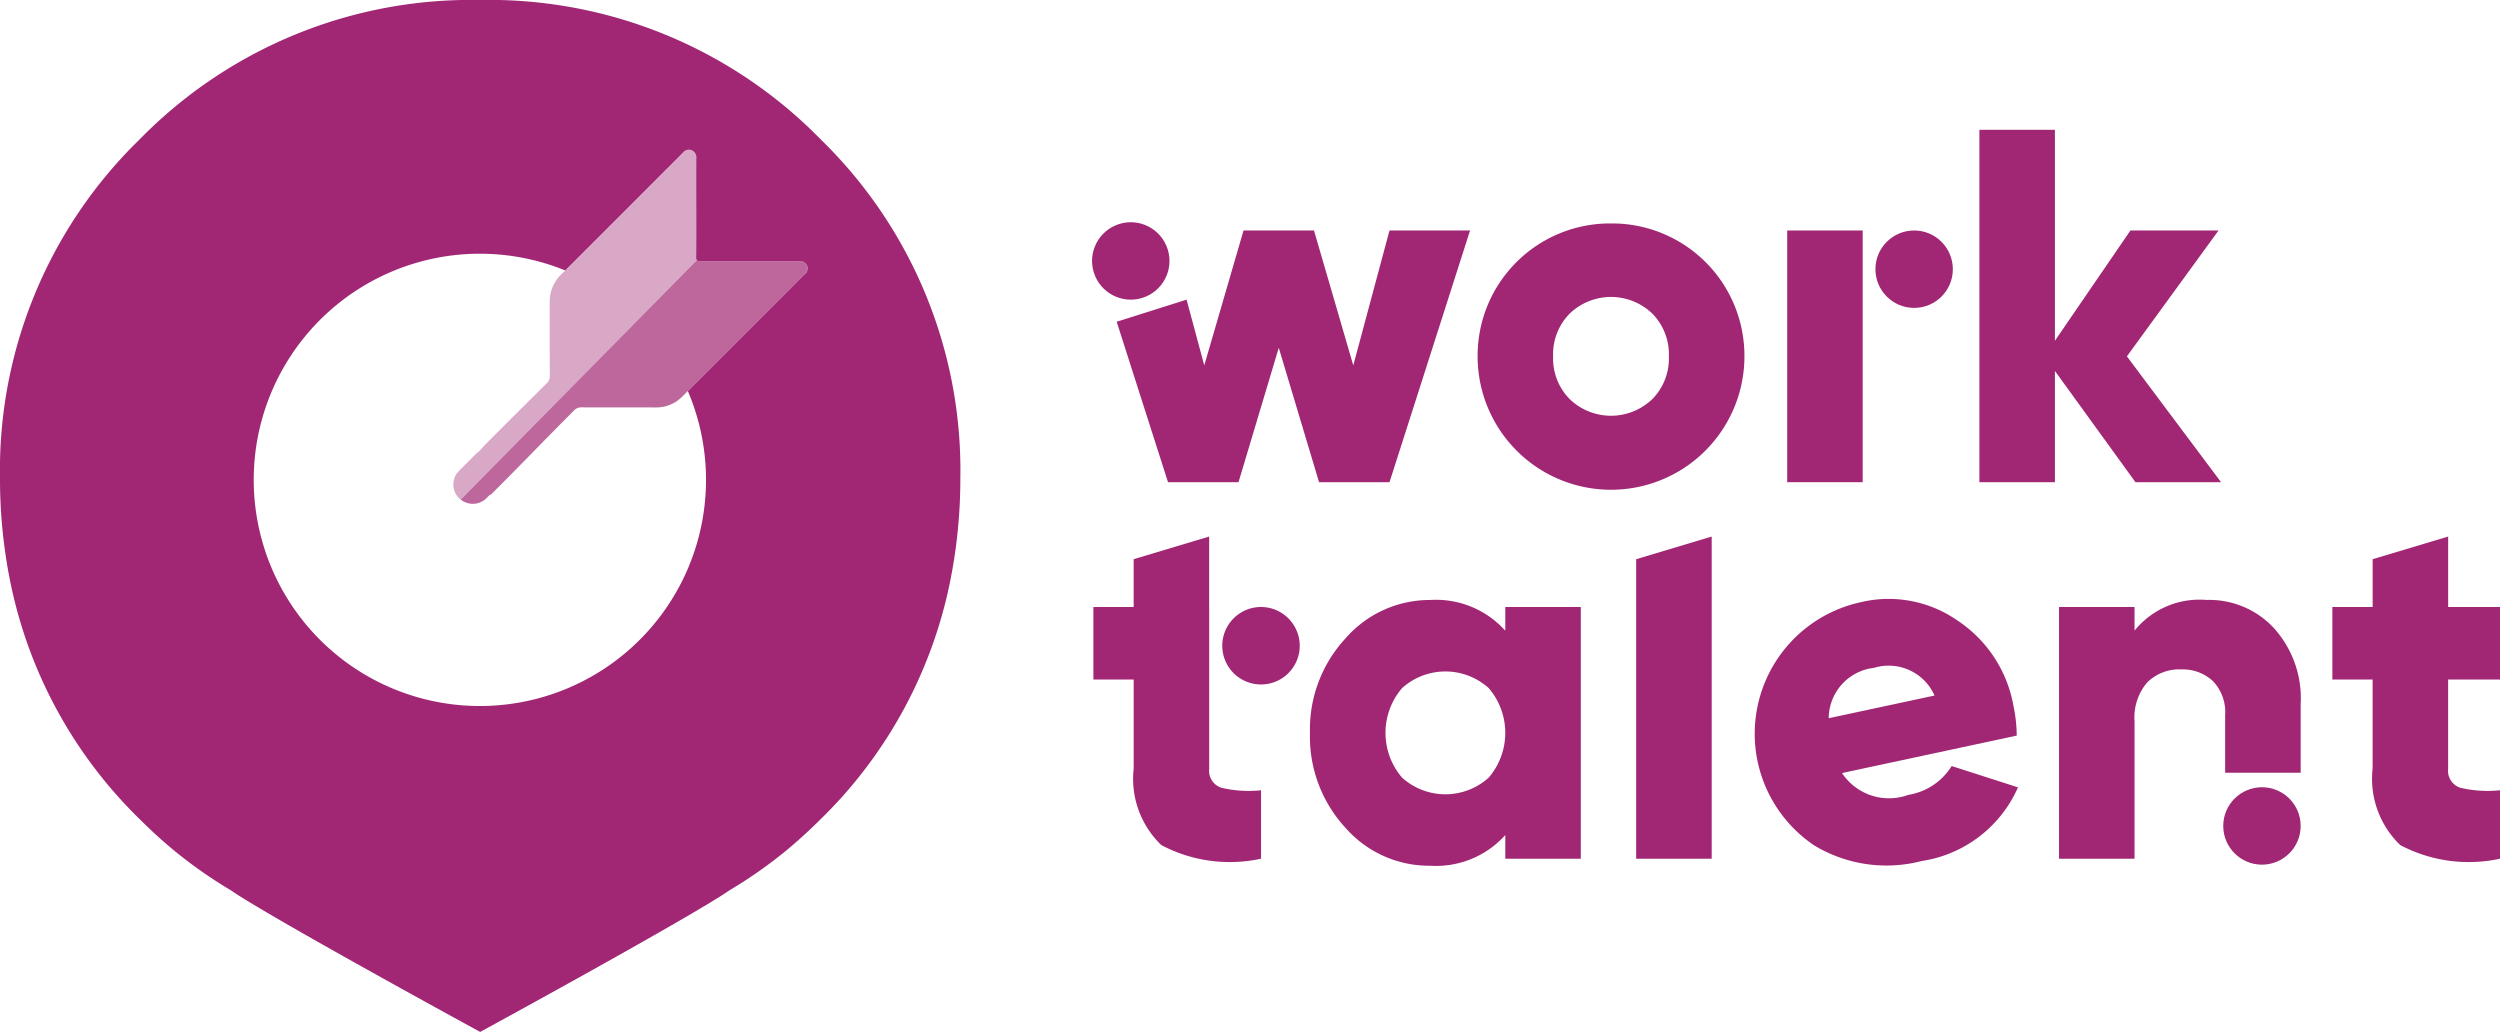 <svg id="Layer_1" data-name="Layer 1" xmlns="http://www.w3.org/2000/svg" viewBox="0 0 87 35.911">
  <defs>
    <style>
      .cls-1 {
        fill: #a12674;
      }

      .cls-2 {
        opacity: 0.4;
      }

      .cls-3 {
        opacity: 0.7;
      }
    </style>
  </defs>
  <title>WT-</title>
  <g>
    <g>
      <polygon class="cls-1" points="47.094 12.716 45.727 8.021 43.275 8.021 41.908 12.716 41.293 10.427 38.86 11.196 40.647 16.78 43.1 16.78 44.501 12.103 45.903 16.78 48.355 16.78 51.158 8.021 48.355 8.021 47.094 12.716"/>
      <path class="cls-1" d="M56.063,7.776a4.606,4.606,0,0,0-4.642,4.625,4.642,4.642,0,1,0,9.285,0A4.606,4.606,0,0,0,56.063,7.776Zm1.436,6.114a2.074,2.074,0,0,1-2.873,0,2.015,2.015,0,0,1-.578-1.489,2.016,2.016,0,0,1,.578-1.489,2.074,2.074,0,0,1,2.873,0,2.016,2.016,0,0,1,.578,1.489A2.015,2.015,0,0,1,57.5,13.89Z"/>
      <polygon class="cls-1" points="77.205 8.021 74.139 8.021 71.511 11.858 71.511 4.517 68.883 4.517 68.883 16.78 71.511 16.78 71.511 12.909 74.314 16.78 77.292 16.78 74.016 12.401 77.205 8.021"/>
      <path class="cls-1" d="M42.079,21.124V18.672l-2.628.788v1.664H38.05v2.523h1.402V26.747a3.198,3.198,0,0,0,.963,2.663,5.104,5.104,0,0,0,3.469.473V27.501a4.115,4.115,0,0,1-1.384-.088.621.621,0,0,1-.42-.666V21.124Z"/>
      <path class="cls-1" d="M52.384,21.948a3.242,3.242,0,0,0-2.61-1.069,3.894,3.894,0,0,0-2.961,1.349,4.656,4.656,0,0,0-1.226,3.276,4.678,4.678,0,0,0,1.226,3.293,3.88,3.88,0,0,0,2.961,1.331A3.241,3.241,0,0,0,52.384,29.06v.823h2.628V21.124H52.384Zm-.578,5.115a2.252,2.252,0,0,1-3.013,0,2.392,2.392,0,0,1,0-3.118,2.252,2.252,0,0,1,3.013,0,2.392,2.392,0,0,1,0,3.118Z"/>
      <path class="cls-1" d="M66.413,27.661a1.964,1.964,0,0,1-2.312-.759l6.081-1.303a5.168,5.168,0,0,0-.117-1.05A4.495,4.495,0,0,0,68.124,21.597a4.185,4.185,0,0,0-3.379-.638,4.683,4.683,0,0,0-1.61,8.461,4.856,4.856,0,0,0,3.735.544,4.375,4.375,0,0,0,3.356-2.564l-2.309-.742A2.174,2.174,0,0,1,66.413,27.661Zm-1.197-4.42a1.745,1.745,0,0,1,2.106.964l-3.683.789A1.778,1.778,0,0,1,65.215,23.241Z"/>
      <path class="cls-1" d="M80.063,24.505a3.638,3.638,0,0,0-.946-2.663,3.066,3.066,0,0,0-2.33-.964,2.906,2.906,0,0,0-2.505,1.069v-.823H71.654v8.759H74.282V25.101a1.874,1.874,0,0,1,.438-1.349,1.575,1.575,0,0,1,1.191-.456,1.537,1.537,0,0,1,1.095.403,1.557,1.557,0,0,1,.429,1.191v2h2.628Z"/>
      <path class="cls-1" d="M87,23.647V21.124H85.196V18.672l-2.628.788v1.664H81.166v2.523h1.401V26.747a3.198,3.198,0,0,0,.963,2.663A5.104,5.104,0,0,0,87,29.883V27.501a4.114,4.114,0,0,1-1.384-.088.621.621,0,0,1-.421-.666V23.647Z"/>
      <polygon class="cls-1" points="64.822 9.58 64.822 8.021 62.195 8.021 62.195 16.78 64.822 16.78 64.822 12.821 64.822 9.58"/>
      <path class="cls-1" d="M44.153,21.151a1.348,1.348,0,1,0,1.078,1.32A1.353,1.353,0,0,0,44.153,21.151Z"/>
      <circle class="cls-1" cx="78.716" cy="28.743" r="1.347"/>
      <circle class="cls-1" cx="39.351" cy="9.081" r="1.347" transform="translate(-0.907 12.285) rotate(-17.545)"/>
      <circle class="cls-1" cx="66.612" cy="9.368" r="1.347"/>
      <polygon class="cls-1" points="59.567 20.848 59.567 18.672 56.939 19.46 56.939 20.848 56.939 20.848 56.939 29.883 59.567 29.883 59.567 20.848 59.567 20.848"/>
    </g>
    <g>
      <path class="cls-1" d="M28.564,4.855A16.131,16.131,0,0,0,16.71,0h-0A16.131,16.131,0,0,0,4.855,4.855,16.057,16.057,0,0,0,0,16.647a18.071,18.071,0,0,0,.349,3.555,15.961,15.961,0,0,0,4.507,8.3q.606.606,1.249,1.135H6.104l.018.013a16.05,16.05,0,0,0,1.901,1.326c.132.089.253.169.344.225,2.029,1.27,8.335,4.706,8.343,4.71v0l0-0.0 0.0 0v-0c.008-.005,6.314-3.44,8.343-4.71.09-.056.211-.137.344-.225a16.055,16.055,0,0,0,1.901-1.326l.018-.013h-.001q.643-.53,1.249-1.135a15.96,15.96,0,0,0,4.507-8.3,18.066,18.066,0,0,0,.349-3.555A16.057,16.057,0,0,0,28.564,4.855Zm-.562,4.687q-.616.618-1.234,1.235-1.415,1.415-2.831,2.831A7.87,7.87,0,1,1,19.669,9.411Q21.716,7.366,23.76,5.319a.267.267,0,0,1,.314-.09.274.274,0,0,1,.155.289q-.002.861-0,1.722c0.0.57.003,1.14-.003,1.711a.157.157,0,0,0,.025.103c.022.028.059.038.12.038,1.144-.004,2.288-.002,3.433-.003a.282.282,0,0,1,.249.099A.252.252,0,0,1,28.003,9.543Z"/>
      <g class="cls-2">
        <path class="cls-1" d="M19.13,10.518c.002.855-.001,1.711.003,2.566a.324.324,0,0,1-.107.254q-.899.89-1.792,1.786c-.409.409-.471.482-.597.618l-.023.003-.64.64a.674.674,0,0,0,.013.965c.014.014.031.024.046.036l8.218-8.332a.157.157,0,0,1-.025-.103c.006-.57.003-1.14.003-1.711q0-.861 0-1.722a.274.274,0,0,0-.155-.289.267.267,0,0,0-.314.09Q21.716,7.366,19.669,9.411l-.14.14A1.308,1.308,0,0,0,19.13,10.518Z"/>
      </g>
      <g class="cls-3">
        <path class="cls-1" d="M27.804,9.089c-1.144.001-2.289-.001-3.433.003-.062 0-.099-.01-.12-.038L16.033,17.386a.672.672,0,0,0,.894-.048l.131-.131.015.017c1.297-1.297,1.606-1.638,2.901-2.937a.339.339,0,0,1,.265-.111c.859.005,1.718.001,2.577.003a1.268,1.268,0,0,0,.936-.387l.184-.184q1.415-1.415,2.831-2.831.617-.617,1.234-1.235a.252.252,0,0,0,.051-.355A.282.282,0,0,0,27.804,9.089Z"/>
      </g>
    </g>
  </g>
</svg>
